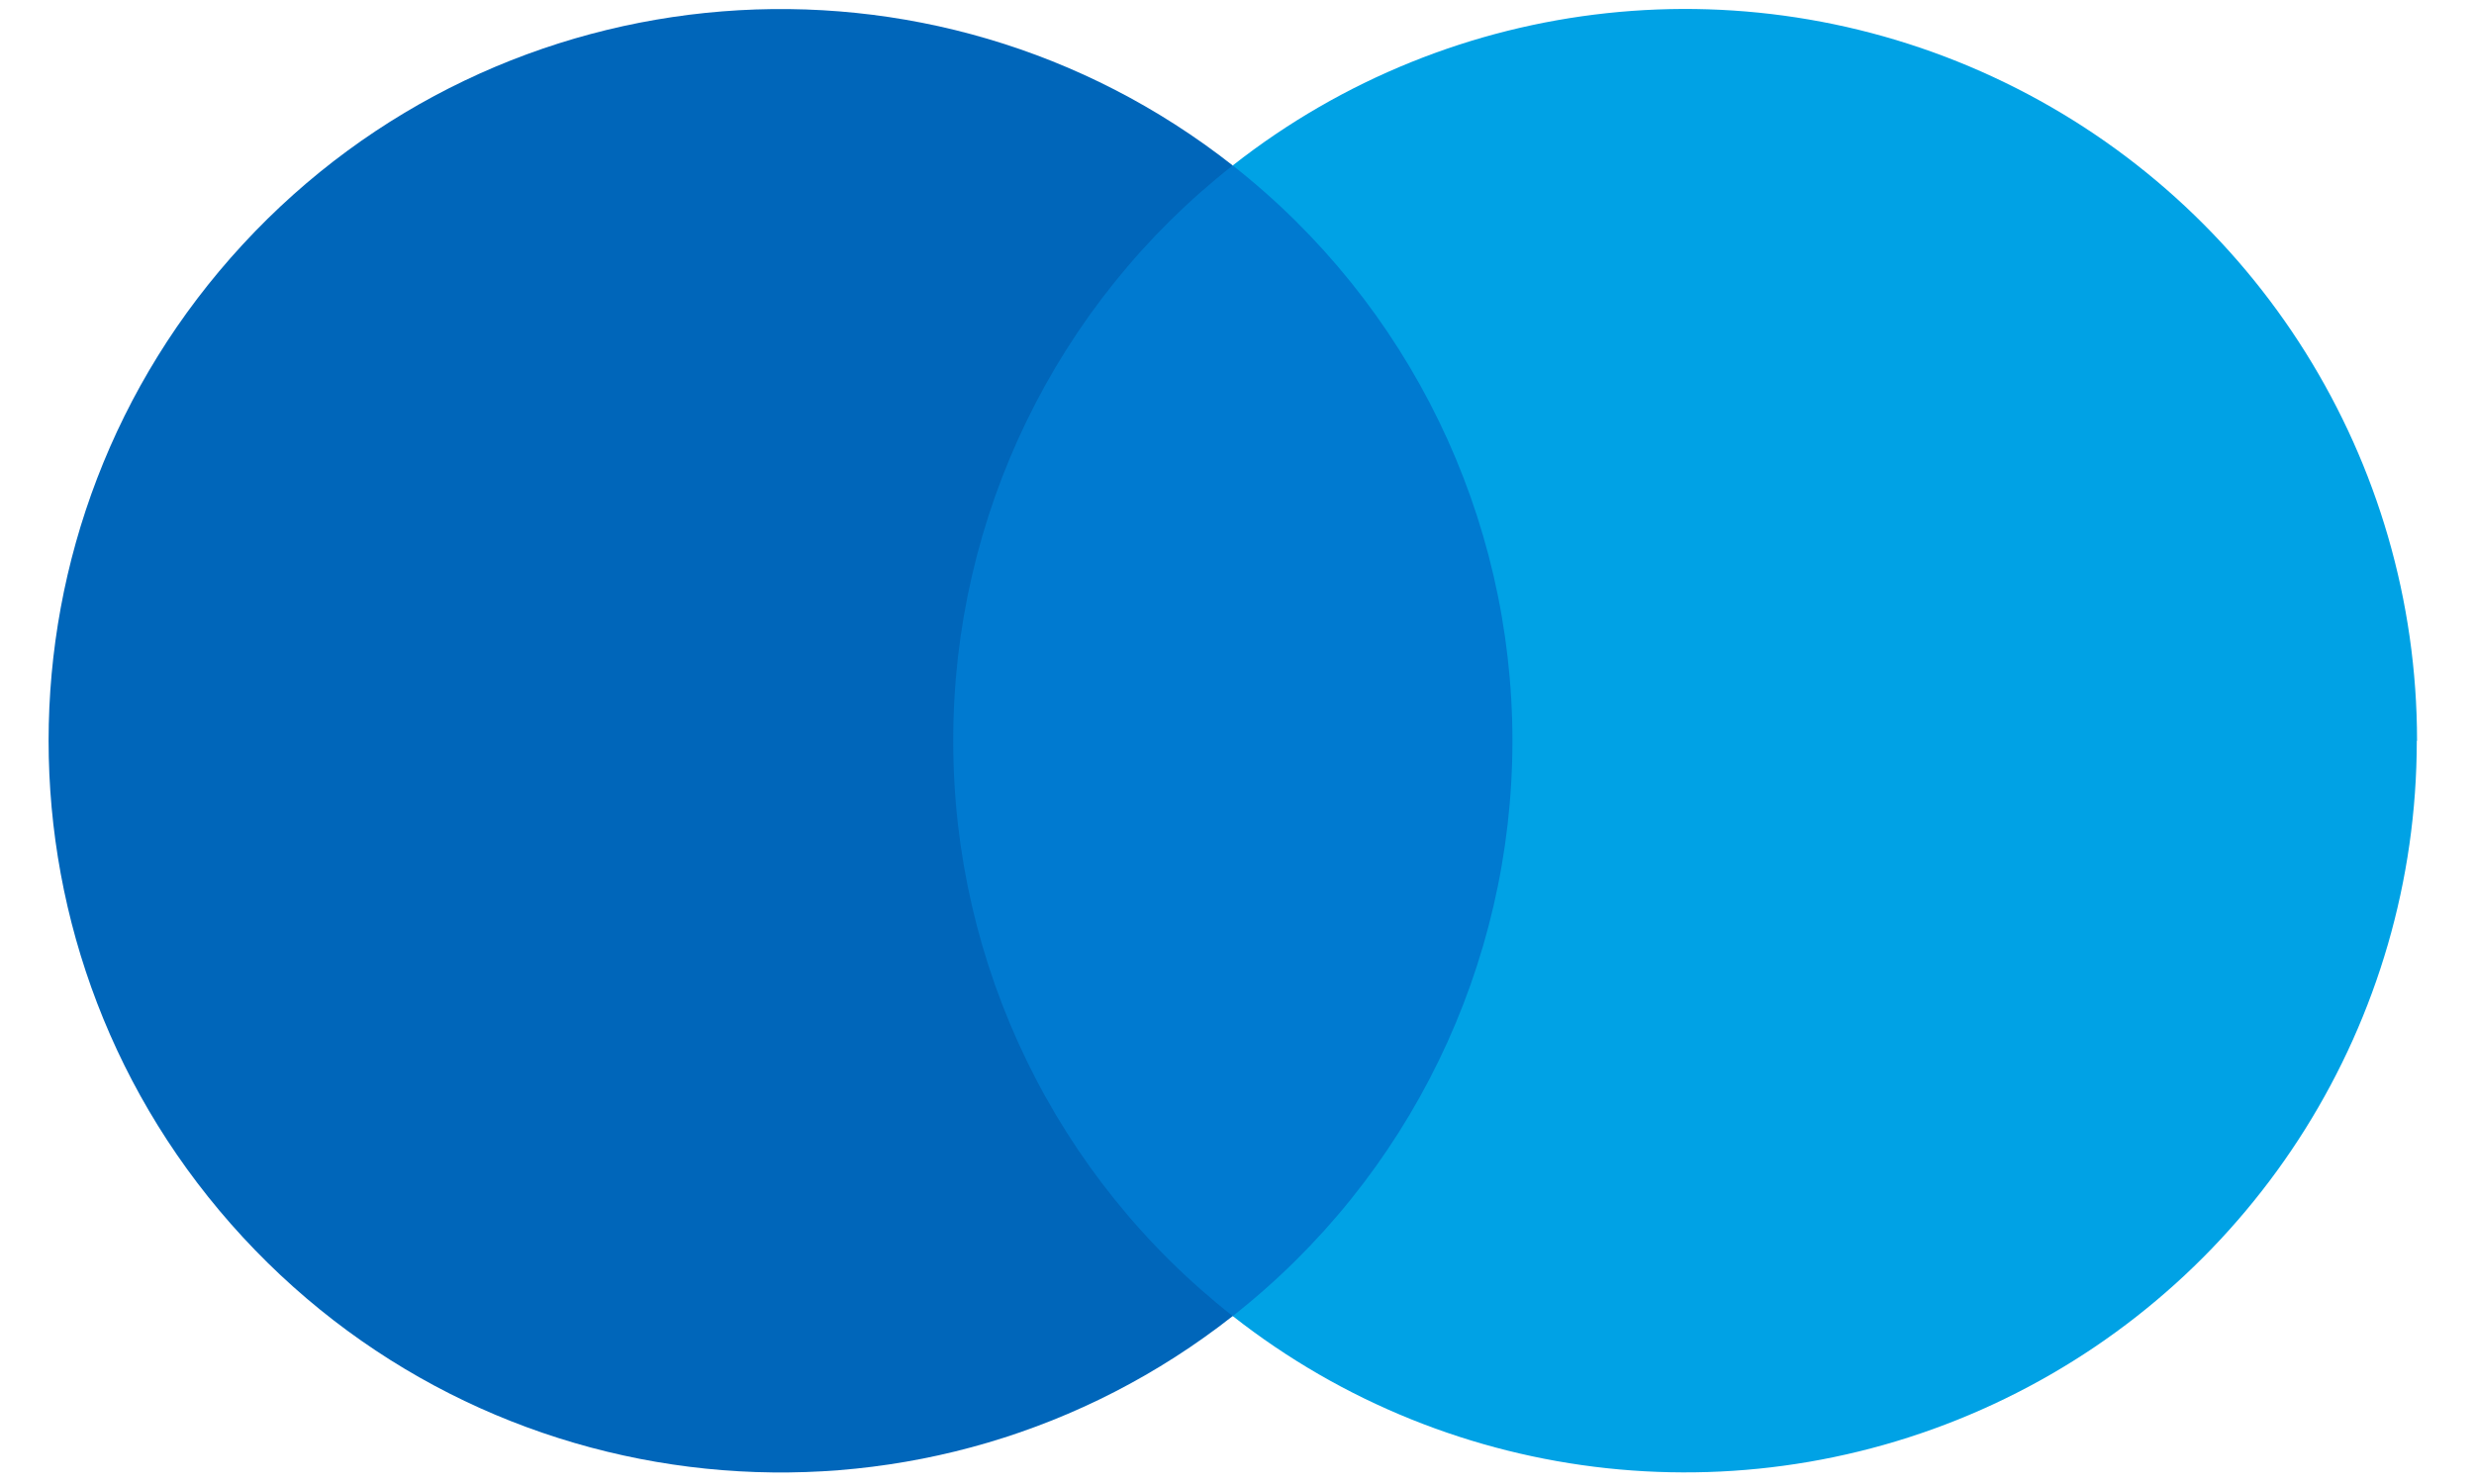<svg width="40" height="24" viewBox="0 0 40 24" fill="none" xmlns="http://www.w3.org/2000/svg">
<rect x="14.754" y="2.676" width="10.354" height="18.608" fill="#007AD0"/>
<path d="M15.412 11.982C15.408 8.35 17.075 4.918 19.931 2.676C15.079 -1.137 8.112 -0.582 3.926 3.952C-0.261 8.485 -0.261 15.475 3.926 20.008C8.112 24.542 15.079 25.097 19.931 21.284C17.075 19.042 15.409 15.612 15.412 11.982Z" fill="#0066BA"/>
<path d="M39.075 11.982C39.074 16.511 36.488 20.643 32.414 22.622C28.34 24.602 23.493 24.082 19.931 21.284C22.786 19.041 24.453 15.611 24.453 11.98C24.453 8.349 22.786 4.919 19.931 2.676C23.493 -0.125 28.341 -0.645 32.416 1.335C36.492 3.315 39.079 7.447 39.079 11.978L39.075 11.982Z" fill="#00A2E5"/>
</svg>